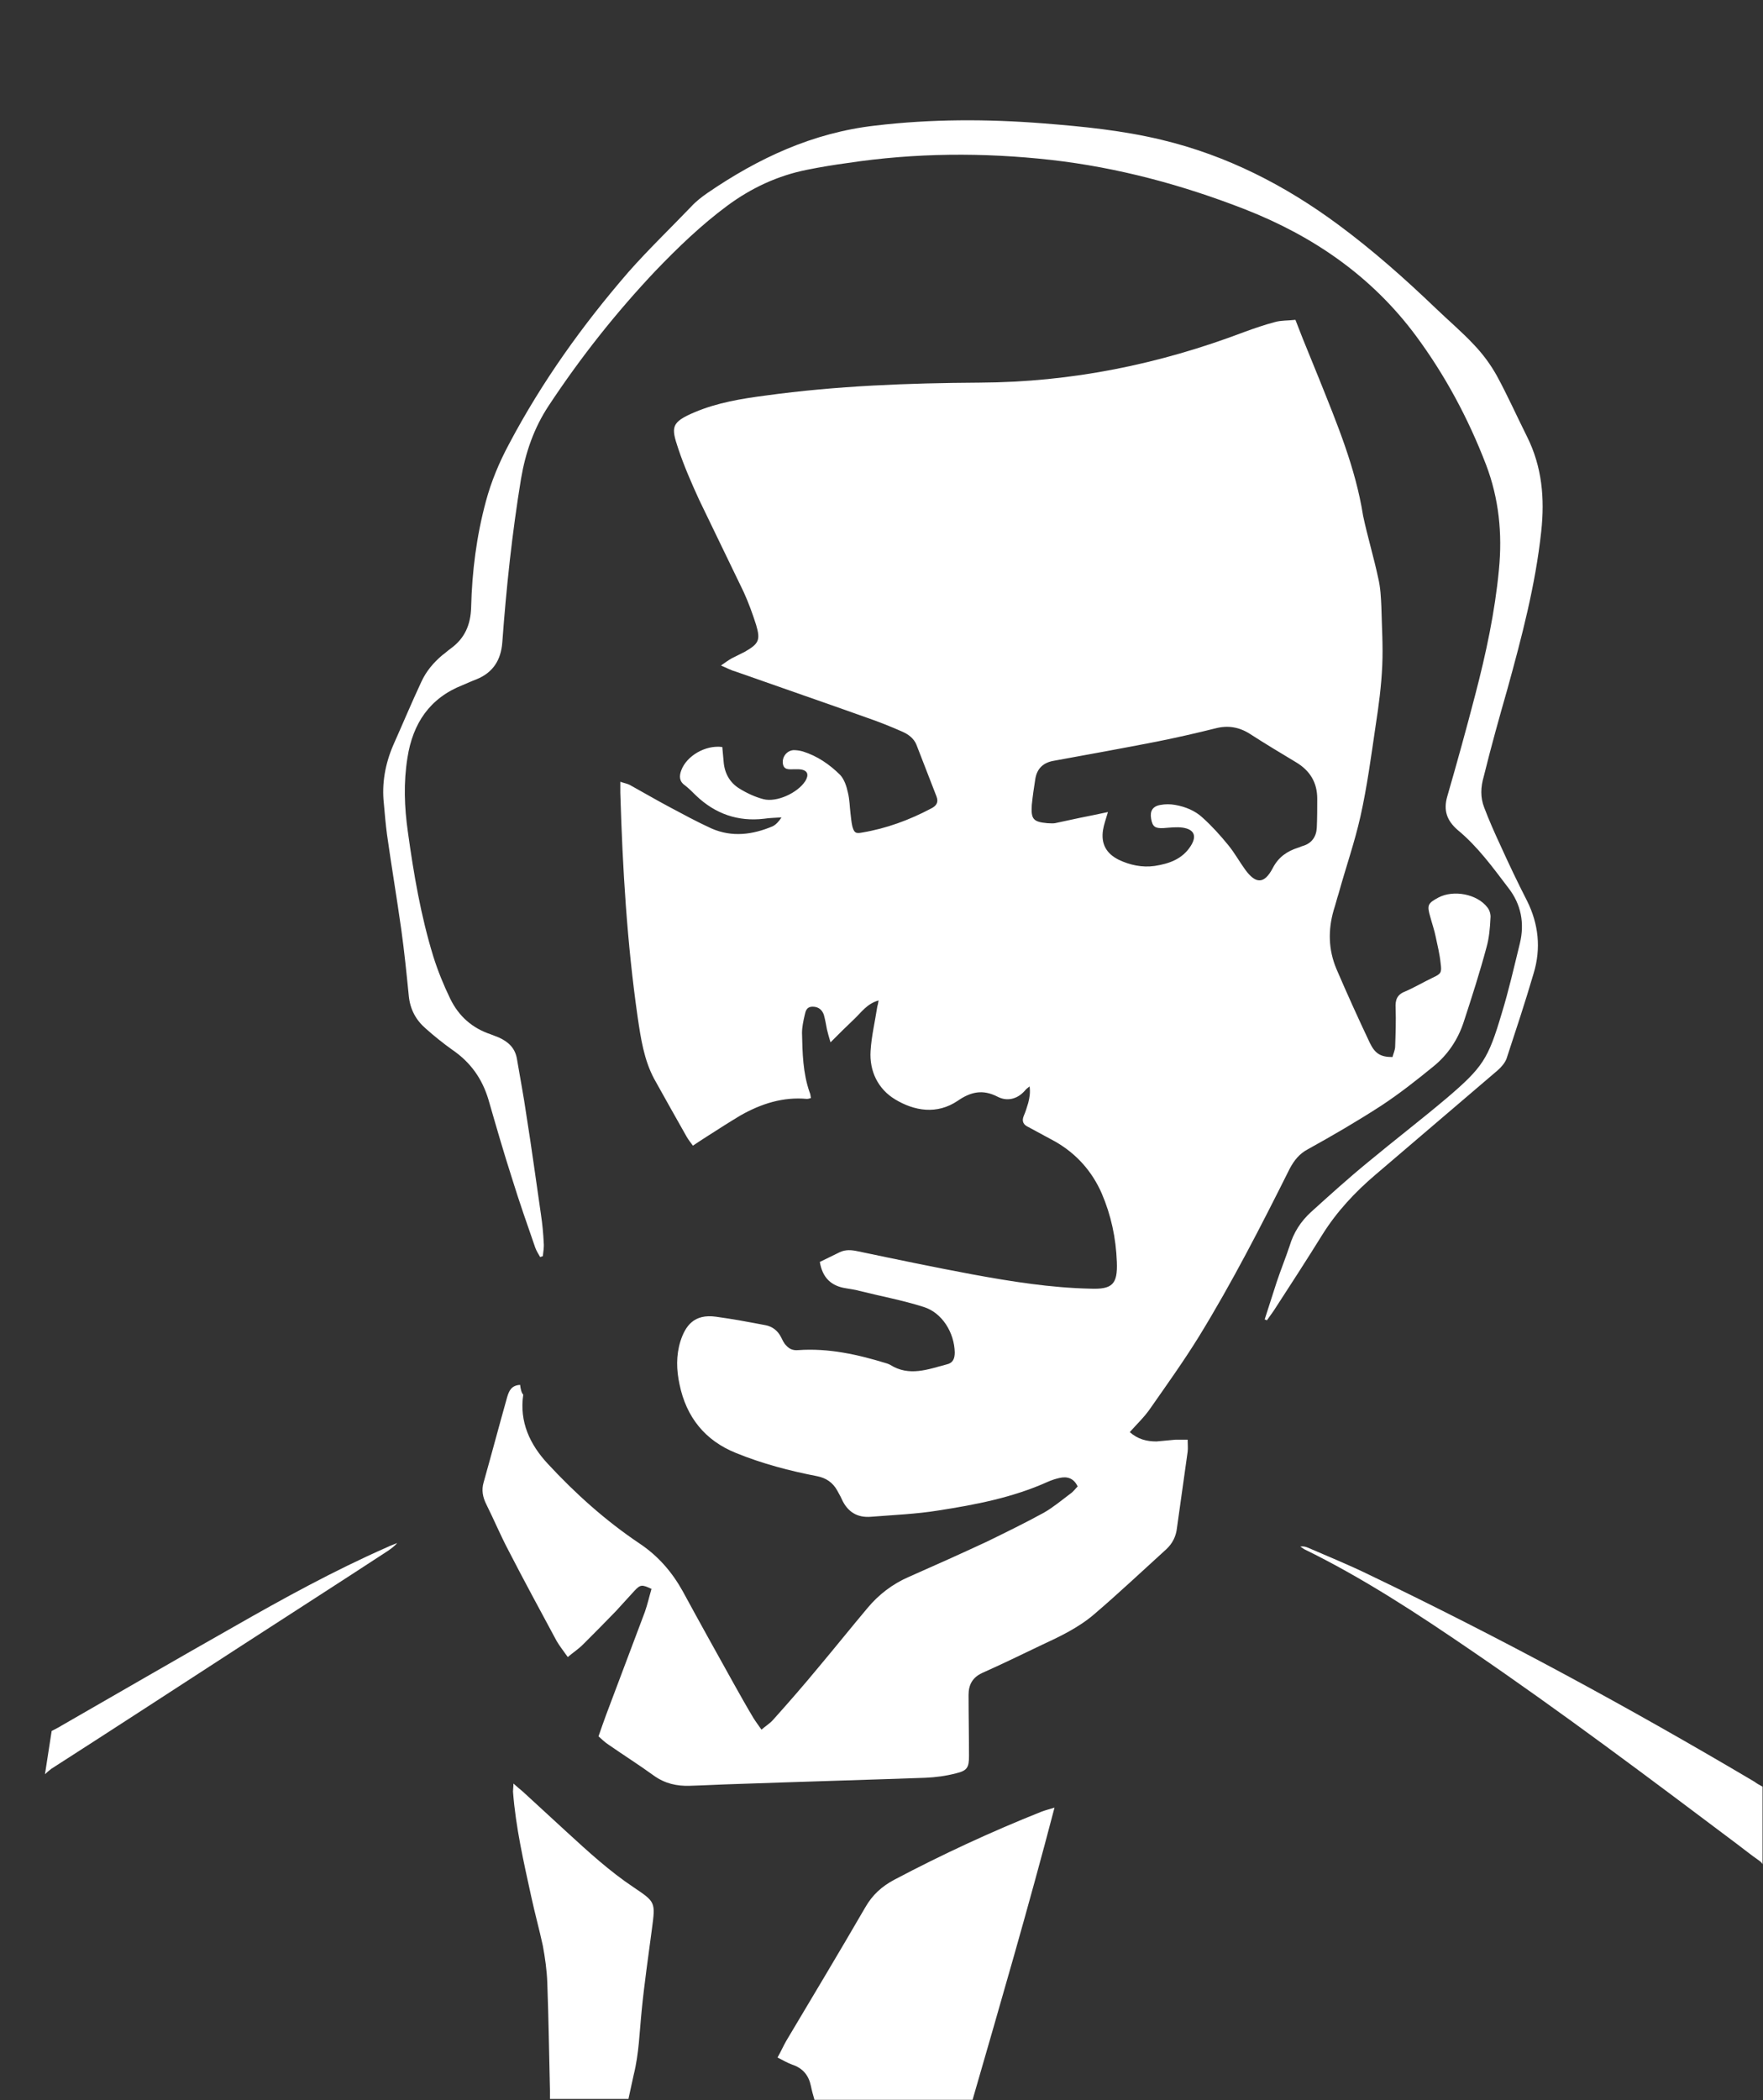 <?xml version="1.0" encoding="utf-8"?>
<!-- Generator: Adobe Illustrator 23.0.2, SVG Export Plug-In . SVG Version: 6.00 Build 0)  -->
<svg version="1.1" id="Réteg_1" xmlns="http://www.w3.org/2000/svg" xmlns:xlink="http://www.w3.org/1999/xlink" x="0px" y="0px"
	 viewBox="0 0 395.9 471.5" style="enable-background:new 0 0 395.9 471.5;" xml:space="preserve">
<rect x="0" y="0" width="395.9" height="471.5" fill="#333333" stroke="none"/>
<style type="text/css">
	.st0{fill-rule:evenodd;clip-rule:evenodd;fill:#4EA1D4;}
	.st1{fill-rule:evenodd;clip-rule:evenodd;fill:#E8A412;}
	.st2{fill-rule:evenodd;clip-rule:evenodd;fill:#C92F09;}
	.st3{fill-rule:evenodd;clip-rule:evenodd;fill:#FFFFFF;}
	.st4{fill:#FFFFFF;}
	.st5{fill-rule:evenodd;clip-rule:evenodd;fill:#8DAB20;}
</style>
<g>
	<path class="st4" d="M116.8,310.9c-2,0.1-2.5,1.4-2.9,2.7c-1.8,6.4-3.5,12.8-5.3,19.2c-0.5,1.7-0.2,3.3,0.6,4.9
		c1.7,3.4,3.2,7,5,10.4c3.5,6.8,7.2,13.6,10.8,20.3c0.7,1.2,1.6,2.3,2.5,3.6c1.3-1.1,2.4-1.8,3.4-2.8c2.5-2.5,5-5,7.4-7.5
		c1.4-1.5,2.8-3.1,4.2-4.6c1.3-1.4,1.7-1.4,3.8-0.4c-0.5,1.7-0.9,3.5-1.5,5.2c-2.9,7.7-5.8,15.4-8.7,23.1c-0.6,1.6-1.1,3.1-1.7,4.8
		c0.8,0.7,1.5,1.4,2.3,1.9c3.3,2.3,6.8,4.5,10.1,6.9c2.5,1.8,5.2,2.4,8.1,2.3c3.5-0.1,7-0.3,10.5-0.4c14.1-0.5,28.3-0.9,42.4-1.4
		c2.3-0.1,4.6-0.4,6.9-1c2.5-0.6,2.9-1.3,2.9-3.9c0-4.6-0.1-9.1-0.1-13.7c0-2.3,0.9-3.9,3-4.9c4.5-2,9-4.2,13.4-6.3
		c4.1-1.9,8.3-3.9,11.8-6.9c5.5-4.7,10.8-9.7,16.2-14.6c1.4-1.3,2.2-2.9,2.4-4.8c0.8-5.7,1.6-11.4,2.4-17.1c0.1-0.8,0-1.7,0-2.7
		c-1,0-1.9,0-2.7,0c-1.4,0.1-2.9,0.3-4.3,0.4c-2.2,0-4.2-0.5-6-2.1c1.6-1.8,3.3-3.4,4.6-5.3c3.7-5.3,7.5-10.6,10.9-16.1
		c7.5-12.2,14-24.9,20.4-37.7c1-1.9,2.2-3.4,4.1-4.4c5.6-3.1,11.1-6.3,16.5-9.8c4.1-2.7,7.9-5.7,11.7-8.8c3.2-2.6,5.5-6,6.8-10
		c1.8-5.5,3.6-11.1,5.1-16.7c0.6-2.1,0.8-4.4,0.9-6.6c0.1-0.8-0.2-1.8-0.7-2.4c-2.3-3-7.6-4-11-2.2c-2.4,1.3-2.6,1.7-1.8,4.4
		c0.4,1.5,0.9,2.9,1.2,4.4c0.4,1.9,0.9,3.9,1.1,5.9c0.3,2.2,0.1,2.4-1.8,3.3c-2.1,1-4.1,2.2-6.2,3.1c-1.8,0.7-2.2,1.9-2.1,3.7
		c0.1,2.9,0,5.7-0.1,8.6c0,0.8-0.4,1.6-0.6,2.4c-2.6,0-3.9-0.7-5.1-3.2c-2.6-5.5-5.1-11-7.5-16.6c-1.8-4.3-1.9-8.7-0.6-13.2
		c0.4-1.2,0.7-2.5,1.1-3.7c1.6-5.8,3.6-11.5,4.9-17.3c1.5-6.7,2.4-13.5,3.4-20.3c0.7-4.5,1.3-9,1.5-13.6c0.2-4.4-0.1-8.8-0.2-13.2
		c-0.1-2.2-0.2-4.3-0.7-6.4c-1-4.7-2.4-9.3-3.4-14C304.4,105,300.2,95,296.2,85c-1.2-3-2.5-6.1-3.7-9.1c-0.5-1.3-1-2.6-1.6-4.1
		c-1.7,0.2-3.2,0.1-4.6,0.5c-2.3,0.6-4.6,1.4-6.8,2.2c-19.2,7.3-38.9,11.3-59.5,11.4c-16.1,0.1-32.1,0.7-48.1,2.9
		c-5.4,0.7-10.8,1.6-15.8,3.7c-5.5,2.3-5.4,3.4-3.8,8.2c1.3,3.9,3,7.8,4.7,11.5c3.3,6.9,6.7,13.8,10,20.7c1.1,2.4,2,4.9,2.8,7.4
		c1,3.4,0.6,4.2-2.5,6c-1,0.5-2,1-3,1.5c-0.7,0.4-1.4,0.9-2.4,1.6c1.4,0.6,2.3,1.1,3.4,1.4c9.9,3.5,19.8,6.9,29.6,10.4
		c2.6,0.9,5.1,1.9,7.6,3c1.4,0.6,2.7,1.5,3.3,3c1.5,3.9,3,7.7,4.5,11.6c0.5,1.3,0,2.1-1.2,2.7c-4.9,2.6-10.1,4.5-15.5,5.4
		c-1.5,0.3-1.8,0-2.2-1.4c-0.2-0.9-0.3-1.9-0.4-2.8c-0.2-1.6-0.2-3.2-0.6-4.8c-0.3-1.4-0.8-2.9-1.7-3.9c-2.4-2.4-5.2-4.3-8.4-5.3
		c-0.7-0.2-1.4-0.3-2.1-0.3c-1.5,0.1-2.6,1.5-2.4,3c0.2,1.5,1.4,1.3,2.4,1.3c0.4,0,0.8,0,1.2,0c1.9,0.1,2.4,1.1,1.4,2.7
		c-1.7,2.6-6.4,4.8-9.4,4c-1.9-0.5-3.8-1.4-5.4-2.4c-2.1-1.3-3.3-3.4-3.5-6c-0.1-1.1-0.2-2.2-0.3-3.3c-3.8-0.5-8,2-9.2,5.2
		c-0.5,1.3-0.5,2.5,0.8,3.4c0.9,0.7,1.7,1.5,2.5,2.3c4.3,4.1,9.4,5.9,15.3,5.2c1.3-0.2,2.6-0.2,3.9-0.3c-0.6,0.9-1.2,1.6-2,2
		c-4.5,1.9-9.1,2.5-13.7,0.5c-3.3-1.5-6.4-3.2-9.6-4.9c-3-1.6-5.9-3.3-8.8-4.9c-0.6-0.3-1.3-0.4-2.1-0.7c0,1.1,0,1.8,0,2.5
		c0.5,16.9,1.5,33.7,3.9,50.4c0.7,4.7,1.4,9.5,3.7,13.8c2.4,4.3,4.8,8.6,7.3,13c0.4,0.7,0.9,1.3,1.4,2c1.2-0.8,2.1-1.4,3.2-2.1
		c2.5-1.6,5-3.2,7.5-4.7c4.6-2.6,9.5-4.2,14.9-3.7c0.3,0,0.6-0.1,0.9-0.2c-0.1-0.5-0.1-0.9-0.3-1.3c-1.5-4.3-1.6-8.8-1.7-13.3
		c0-1.3,0.3-2.7,0.6-4c0.2-0.9,0.4-1.9,1.8-1.9c1.3,0,2.1,0.7,2.5,1.8c0.3,1.1,0.5,2.2,0.7,3.3c0.2,0.8,0.4,1.6,0.8,2.9
		c2-2,3.6-3.6,5.3-5.2c1.6-1.5,2.9-3.5,5.5-4.2c-0.1,0.7-0.2,1-0.3,1.4c-0.5,3.3-1.3,6.6-1.5,9.9c-0.3,4.6,1.7,8.6,5.5,10.9
		c4.3,2.6,9.4,3.5,14.1,0.3c2.9-2,5.6-2.6,8.9-0.9c2.1,1.1,4.4,0.6,6.1-1.3c0.3-0.4,0.7-0.7,1.1-1c0.2,1.4,0,2.5-0.3,3.7
		c-0.3,1-0.6,2-1,2.9c-0.5,1.2-0.1,2,1,2.5c2,1.1,4.1,2.2,6.1,3.3c4.7,2.7,8.2,6.6,10.4,11.6c2.1,4.9,3.2,10,3.4,15.4
		c0.2,5-1,6.2-6,6c-8.9-0.2-17.7-1.6-26.4-3.2c-8.6-1.6-17.2-3.4-25.8-5.2c-1.4-0.3-2.7-0.4-4,0.2c-1.5,0.7-3,1.5-4.5,2.2
		c0.6,3.6,2.6,5.4,5.8,5.9c1,0.2,2.1,0.3,3.1,0.6c4.8,1.2,9.7,2.1,14.4,3.6c4.2,1.3,6.9,5.8,7,10.2c0,1.4-0.4,2.4-1.8,2.7
		c-4.2,1.1-8.4,2.8-12.7,0.1c-0.2-0.1-0.4-0.2-0.7-0.3c-6.5-2-13.1-3.5-20-3c-1.2,0.1-2-0.3-2.7-1.1c-0.5-0.5-0.8-1.2-1.1-1.8
		c-0.7-1.4-1.9-2.4-3.5-2.7c-3.7-0.7-7.4-1.4-11.1-1.9c-5-0.7-6.9,2.1-8,5.5c-1,3.2-0.9,6.5-0.2,9.7c1.5,7.3,5.7,12.6,12.7,15.4
		c5.9,2.4,12,4,18.2,5.2c2,0.4,3.5,1.4,4.5,3.2c0.3,0.6,0.7,1.2,1,1.9c1.3,2.9,3.5,4.3,6.7,4c5-0.4,10.1-0.6,15-1.4
		c8.4-1.3,16.7-2.9,24.5-6.4c0.9-0.4,1.8-0.7,2.7-0.9c1.7-0.4,3.2,0,4.1,1.9c-0.5,0.5-1,1.2-1.6,1.6c-2,1.5-3.9,3.1-6,4.3
		c-4.2,2.3-8.5,4.4-12.8,6.5c-5.8,2.7-11.6,5.3-17.5,7.9c-3.7,1.6-6.8,4-9.3,7c-3.7,4.4-7.3,8.9-11,13.3c-3.3,4-6.7,7.9-10.2,11.8
		c-0.7,0.8-1.7,1.4-2.6,2.2c-0.7-1-1.3-1.8-1.8-2.6c-1.5-2.5-2.9-5-4.3-7.5c-3.9-7-7.8-14-11.6-21c-2.4-4.3-5.5-7.9-9.7-10.7
		c-7.6-5.1-14.4-11.2-20.6-17.9c-4-4.3-6.4-9.4-5.5-15.5C117.1,312.7,116.9,311.8,116.8,310.9z M247.7,186.3c0.2-1.2,0.6-2.3,1.1-4
		c-2.3,0.5-4.3,0.9-6.3,1.3c-1.9,0.4-3.7,0.8-5.6,1.2c-0.5,0.1-1.1,0-1.7,0c-3.2-0.3-3.7-0.9-3.5-4.1c0.2-2,0.5-4,0.8-5.9
		c0.4-2.3,1.8-3.6,4.1-4c7.7-1.4,15.4-2.8,23.1-4.3c4.5-0.9,8.9-1.9,13.3-3c2.7-0.7,5.2-0.3,7.6,1.2c3.4,2.2,6.9,4.3,10.4,6.4
		c3.2,1.9,4.8,4.6,4.8,8.2c0,2.2,0,4.3-0.1,6.5c-0.1,2-1.1,3.5-3.1,4.1c-0.4,0.1-0.7,0.3-1.1,0.4c-2.5,0.8-4.4,2.1-5.7,4.6
		c-1.9,3.6-3.8,3.6-6.2,0.3c-1.3-1.8-2.4-3.8-3.8-5.5c-1.8-2.2-3.6-4.2-5.7-6.1c-1.7-1.6-3.9-2.5-6.2-2.9c-1.1-0.2-2.2-0.2-3.3,0
		c-1.8,0.3-2.4,1.4-2.1,3.1c0.3,1.8,0.9,2.2,2.8,2.1c1.4-0.1,2.9-0.3,4.3-0.1c2.6,0.4,3.2,1.9,1.8,4.1c-1.9,3-4.9,4-8.1,4.5
		c-2.8,0.4-5.6-0.2-8.1-1.4C248.4,191.6,247.2,189.4,247.7,186.3z"/>
	<path class="st4" d="M338.5,154.7c3.2-11.6,6.3-23.3,7.6-35.4c0.8-7.4,0.2-14.5-3.2-21.3c-2.3-4.6-4.4-9.3-6.8-13.7
		c-1.4-2.5-3.1-4.8-5.1-6.9c-2.7-2.9-5.8-5.5-8.7-8.3c-6.9-6.6-14-12.9-21.7-18.6c-12-8.9-25.1-15.6-39.7-19.1
		c-8.7-2.1-17.6-3-26.6-3.7c-12.6-1-25.2-1-37.8,0.5c-14,1.6-26.2,7.3-37.6,15.1c-1.3,0.9-2.6,1.9-3.7,3.1
		c-4.7,4.9-9.6,9.6-14.1,14.7c-10.3,11.9-19.4,24.6-26.8,38.6c-2.2,4.1-4,8.4-5.2,12.9c-2.1,7.8-3.1,15.7-3.3,23.7
		c-0.1,3.9-1.4,7-4.6,9.3c-0.7,0.5-1.2,1-1.9,1.5c-2,1.7-3.6,3.6-4.7,6c-2.2,4.7-4.2,9.5-6.3,14.2c-1.8,4.2-2.6,8.6-2.1,13.1
		c0.2,2.3,0.4,4.6,0.7,6.9c1,7.1,2.2,14.2,3.2,21.3c0.7,5,1.2,10,1.7,15c0.3,3,1.6,5.4,3.8,7.3c1.9,1.7,3.9,3.3,6,4.8
		c4.1,2.8,6.7,6.5,8.1,11.2c1.7,5.9,3.4,11.8,5.3,17.7c1.6,5.2,3.4,10.3,5.2,15.5c0.3,0.8,0.7,1.4,1.1,2.1c0.2-0.1,0.4-0.1,0.6-0.2
		c0.1-1,0.3-2,0.2-3c-0.1-2.1-0.3-4.2-0.6-6.2c-1.1-7.5-2.1-15-3.3-22.5c-0.6-4.2-1.4-8.3-2.1-12.5c-0.4-2.5-1.9-3.9-4.1-4.9
		c-0.6-0.2-1.2-0.5-1.8-0.7c-4.2-1.4-7.2-4.1-9.1-8c-1.5-3.1-2.8-6.3-3.8-9.5c-2.8-9.1-4.4-18.5-5.7-27.9c-0.8-5.6-1-11.1-0.1-16.7
		c1.2-7.7,5-13.4,12.4-16.3c1-0.4,2-0.9,3.1-1.3c3.7-1.5,5.5-4.3,5.8-8.3c0.9-12.3,2.2-24.5,4.2-36.7c1-5.9,2.9-11.4,6.2-16.4
		c7.2-10.9,15.2-21,24.1-30.4c5-5.2,10.2-10.2,16-14.5c5.4-4,11.4-6.8,18-8.1c3-0.6,6-1.1,9-1.5c15.2-2.3,30.5-2.4,45.7-0.7
		c15,1.7,29.5,5.6,43.6,11.1c15.3,6,28.4,15,38.3,28.3c6.6,8.9,11.8,18.6,15.8,29c2.9,7.6,3.7,15.5,2.9,23.6
		c-0.9,9.5-2.9,18.8-5.3,28c-2,7.7-4.1,15.3-6.3,22.9c-0.9,3.1-0.1,5.4,2.3,7.5c4.5,3.7,7.9,8.4,11.4,13c2.9,3.7,3.7,8,2.6,12.5
		c-1.3,5.3-2.5,10.6-4.1,15.8c-3,10.1-4.2,12-12.3,18.9c-5.8,4.9-11.8,9.5-17.7,14.4c-4.4,3.6-8.6,7.4-12.8,11.2
		c-2.3,2.1-3.9,4.6-4.8,7.6c-0.9,2.7-2,5.4-2.9,8.1c-0.9,2.8-1.8,5.6-2.7,8.4c0.2,0.1,0.3,0.1,0.5,0.2c0.5-0.7,1-1.4,1.5-2.1
		c3.7-5.7,7.4-11.4,11-17.2c3.2-5.1,7.3-9.5,11.9-13.4c9.1-7.8,18.3-15.6,27.4-23.4c0.8-0.7,1.6-1.6,2-2.6
		c2.1-6.4,4.2-12.7,6.1-19.2c1.7-5.6,1.1-11.1-1.5-16.3c-2.1-4.1-4.1-8.3-6-12.5c-1.3-2.8-2.5-5.5-3.6-8.4c-0.9-2.3-0.8-4.6-0.1-7
		C334.9,167.4,336.7,161,338.5,154.7z"/>
	<path class="st4" d="M141.1,471.3c0.4-1.8,0.8-3.6,1.2-5.5c1.2-4.8,1.3-9.6,1.8-14.5c0.6-6.1,1.5-12.2,2.3-18.3
		c0.8-6,0.8-6-4.1-9.3c-5.4-3.6-10.2-8-15-12.4c-3.3-3-6.6-6.1-9.9-9.1c-0.6-0.5-1.2-1-2.1-1.8c0,0.8-0.1,1.3-0.1,1.8
		c0.6,8,2.4,15.8,4.1,23.6c0.8,3.7,1.8,7.3,2.6,11c0.5,2.7,0.9,5.5,1,8.3c0.3,8.1,0.4,16.1,0.6,24.2c0,0.6,0,1.2,0,1.9H141.1z"/>
	<path class="st4" d="M236.8,405.8c-1.3,0.4-2.1,0.6-2.9,0.9c-11.3,4.5-22.3,9.6-33.1,15.3c-2.8,1.5-4.9,3.4-6.5,6.2
		c-5.8,10-11.8,20-17.7,29.9c-0.7,1.2-1.2,2.4-2,3.8c1.2,0.6,2.2,1.2,3.3,1.6c2.4,0.8,3.7,2.4,4.2,4.8c0.2,1,0.5,2.1,0.8,3.1h35.5
		C224.7,449.6,231,428,236.8,405.8z"/>
	<g>
		<path class="st4" d="M86.8,347.4c-11.8,5.2-23.1,11.4-34.3,17.8c-12.9,7.3-25.8,14.8-38.7,22.2c-0.6,0.4-1.3,0.7-2.2,1.2l-1.5,9.7
			c0.4-0.4,0.9-0.8,1.4-1.2c14.2-9.1,28.3-18.3,42.5-27.5c11.1-7.2,22.2-14.3,33.2-21.5c0.7-0.5,1.4-1,2-1.7
			C88.5,346.7,87.6,347,86.8,347.4z"/>
	</g>
	<path class="st4" d="M395.8,401.1c-0.7-0.4-1.3-0.7-1.8-1.1c-28.2-16.7-57-32.3-86.6-46.5c-4.5-2.2-9.2-4.1-13.8-6.1
		c-0.5-0.2-1-0.3-1.6-0.2c0.3,0.2,0.6,0.4,0.9,0.6c13.1,6.4,25.3,14.4,37.3,22.6c20.4,13.9,40.2,28.8,59.9,43.6
		c1.6,1.2,3.2,2.5,4.8,3.6c0.4,0.3,0.7,0.5,0.9,0.9V401.1z"/>
</g>
</svg>
